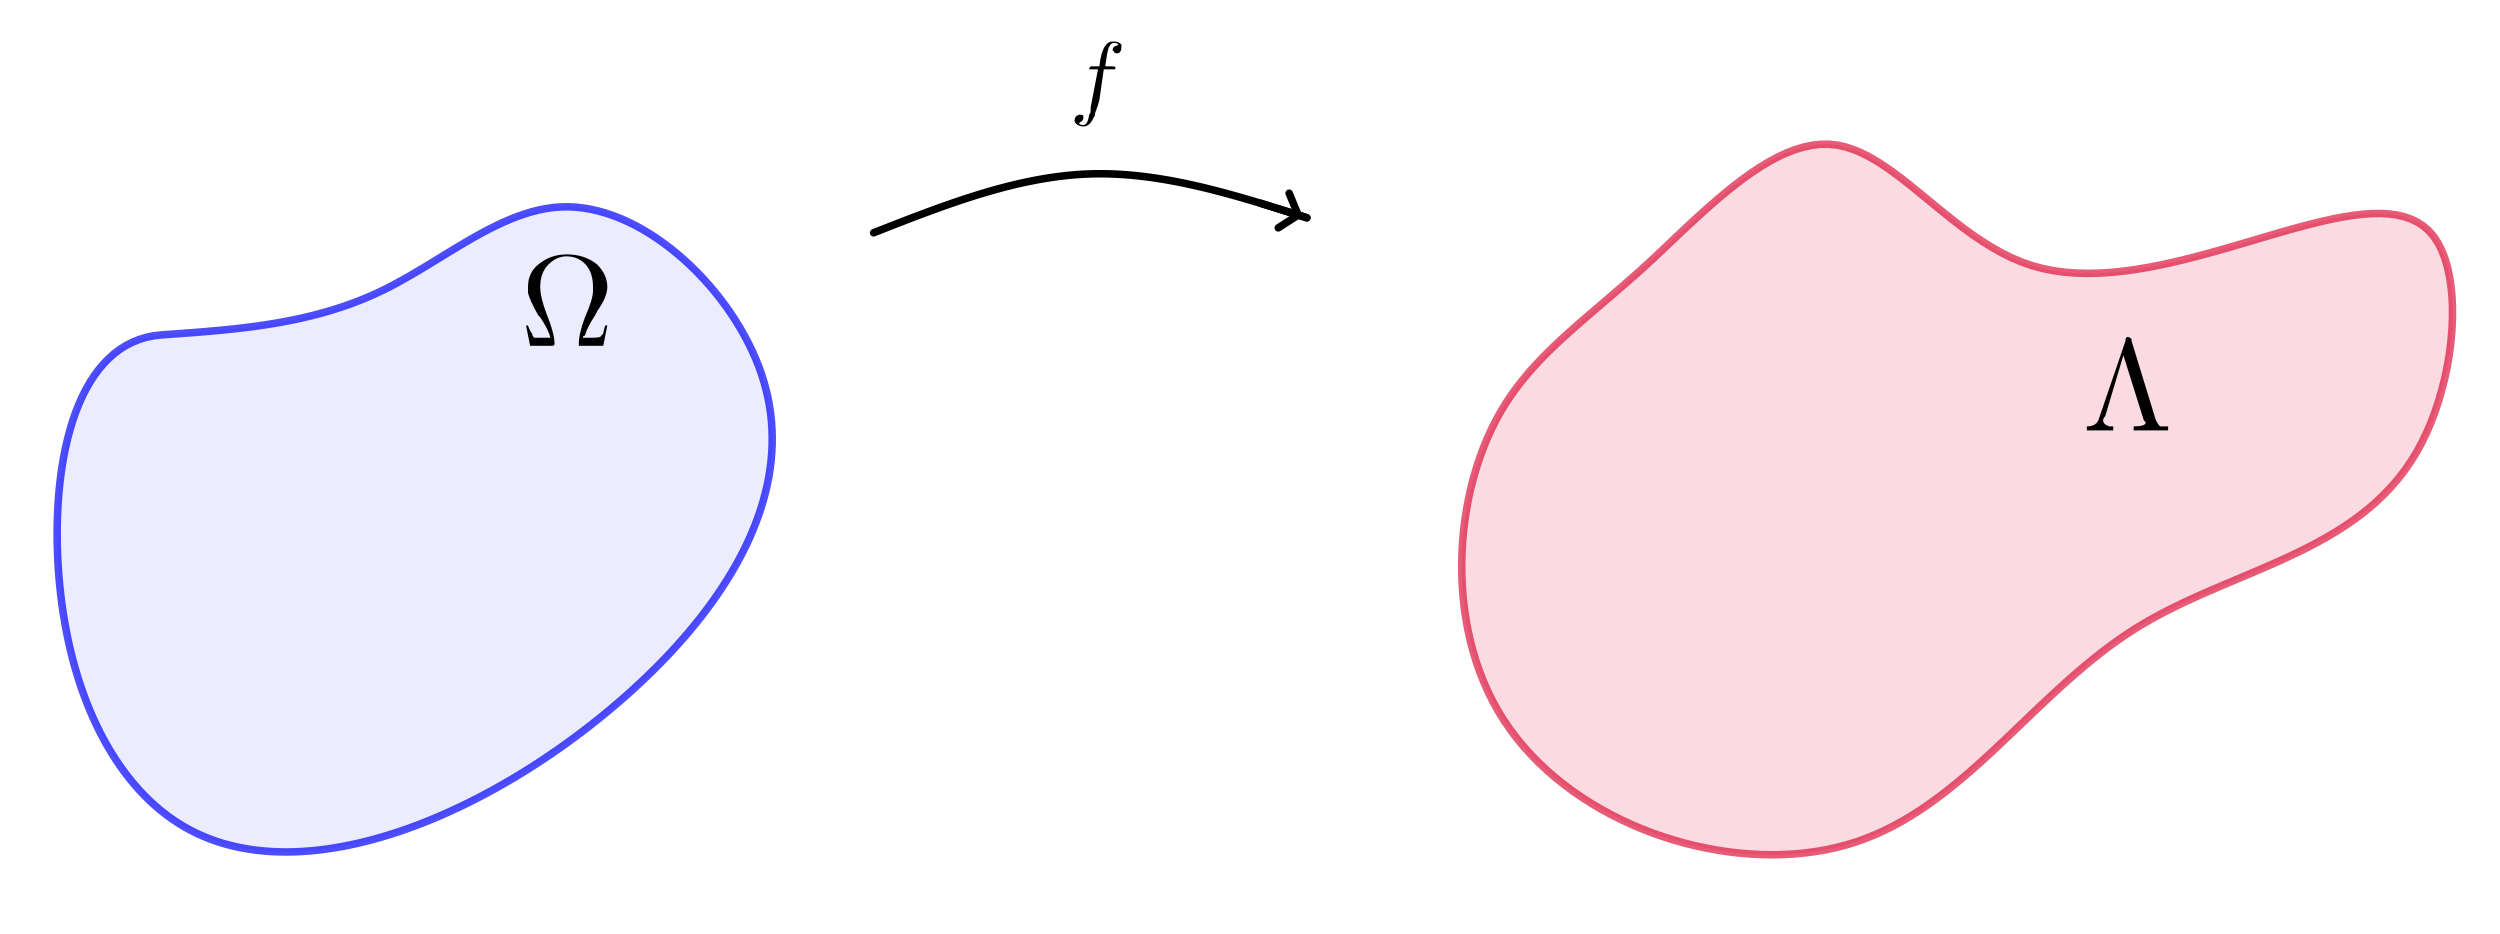 <?xml version="1.0" encoding="ISO-8859-1" standalone="no"?>

<svg 
     version="1.1"
     baseProfile="full"
     xmlns="http://www.w3.org/2000/svg"
     xmlns:xlink="http://www.w3.org/1999/xlink"
     xmlns:ev="http://www.w3.org/2001/xml-events"
     width="29.175cm"
     height="10.901cm"
     viewBox="0 0 827 309"
     >
<rect x="0" y="0" width="827" height="309" fill="#333333" stroke="none"/>
<title>

</title>
<g stroke-linejoin="miter" stroke-dashoffset="0" stroke-dasharray="none" stroke-width="1" stroke-miterlimit="10.000" stroke-linecap="square">
<clipPath id="clipa2d7b0c2-91d9-412a-a689-23de94206a5f">
  <path d="M 0 0 L 0 309.00 L 827.00 309.00 L 827.00 0 z"/>
</clipPath>
<g clip-path="url(#clip1)">
<g fill-opacity="1" fill-rule="nonzero" stroke="none" fill="#ffffff">
  <path d="M 0 0 L 827.00 0 L 827.00 309.00 L 0 309.00 L 0 0 z"/>
</g> <!-- drawing style -->
</g> <!-- clip1 -->
<g id="misc">
</g><!-- misc -->
<g id="layer0">
</g><!-- layer0 -->
<g id="layer1">
<clipPath id="clip1cb1c5db-ca94-4042-9ff5-11eca96cd47d">
  <path d="M 0 0 L 0 309.00 L 827.00 309.00 L 827.00 0 z"/>
</clipPath>
<g clip-path="url(#clip2)">
<g stroke-linejoin="round" stroke-width="2.5" stroke-linecap="round" fill="none" stroke-opacity=".698" stroke="#0000ff">
  <path d="M 53.570 110.76 L 50.982 111.05 L 48.509 111.55 L 46.149 112.26 L 43.902 113.16 L 41.764 114.24 L 39.734 115.51 L 37.811 116.95 L 35.993 118.56 L 34.278 120.32 L 32.664 122.23 L 31.149 124.29 L 29.732 126.47 L 28.411 128.79 L 27.185 131.23 L 26.051 133.78 L 25.007 136.43 L 24.053 139.19 L 23.186 142.03 L 22.404 144.96 L 21.706 147.96 L 21.090 151.02 L 20.555 154.15 L 20.098 157.33 L 19.717 160.56 L 19.412 163.82 L 19.179 167.11 L 19.019 170.43 L 18.927 173.76 L 18.904 177.10 L 18.948 180.43 L 19.055 183.76 L 19.226 187.08 L 19.457 190.37 L 19.748 193.63 L 20.096 196.86 L 20.502 200.05 L 20.964 203.20 L 21.483 206.31 L 22.057 209.38 L 22.687 212.40 L 23.372 215.38 L 24.111 218.31 L 24.904 221.19 L 25.751 224.03 L 26.650 226.81 L 27.602 229.54 L 28.606 232.22 L 29.662 234.84 L 30.769 237.40 L 31.926 239.91 L 33.133 242.36 L 34.391 244.75 L 35.697 247.07 L 37.052 249.33 L 38.455 251.52 L 39.906 253.65 L 41.405 255.71 L 42.950 257.70 L 44.541 259.62 L 46.179 261.47 L 47.862 263.24 L 49.590 264.94 L 51.362 266.56 L 53.178 268.10 L 55.038 269.56 L 56.941 270.94 L 58.886 272.24 L 60.873 273.45 L 62.902 274.58 L 64.972 275.62 L 67.082 276.57 L 69.230 277.45 L 71.414 278.24 L 73.635 278.95 L 75.890 279.57 L 78.178 280.12 L 80.498 280.59 L 82.849 280.98 L 85.229 281.30 L 87.638 281.54 L 90.073 281.71 L 92.534 281.80 L 95.020 281.83 L 97.528 281.78 L 100.06 281.66 L 102.61 281.47 L 105.18 281.22 L 107.77 280.90 L 110.37 280.51 L 112.99 280.06 L 115.63 279.55 L 118.28 278.97 L 120.94 278.33 L 123.61 277.64 L 126.29 276.88 L 128.97 276.07 L 131.67 275.20 L 134.37 274.27 L 137.07 273.29 L 139.78 272.26 L 142.49 271.17 L 145.19 270.04 L 147.90 268.85 L 150.61 267.61 L 153.31 266.33 L 156.01 265.00 L 158.70 263.62 L 161.38 262.20 L 164.06 260.73 L 166.72 259.22 L 169.38 257.68 L 172.02 256.09 L 174.65 254.46 L 177.26 252.79 L 179.86 251.08 L 182.44 249.34 L 185.00 247.57 L 187.55 245.76 L 190.07 243.92 L 192.57 242.04 L 195.04 240.14 L 197.49 238.21 L 199.92 236.24 L 202.31 234.25 L 204.68 232.24 L 207.02 230.20 L 209.32 228.13 L 211.59 226.04 L 213.83 223.92 L 216.03 221.78 L 218.18 219.62 L 220.30 217.44 L 222.37 215.24 L 224.40 213.01 L 226.38 210.76 L 228.31 208.50 L 230.19 206.21 L 232.02 203.91 L 233.79 201.59 L 235.51 199.25 L 237.17 196.89 L 238.77 194.52 L 240.31 192.13 L 241.79 189.73 L 243.20 187.31 L 244.54 184.88 L 245.82 182.44 L 247.02 179.98 L 248.16 177.51 L 249.21 175.03 L 250.19 172.54 L 251.10 170.04 L 251.92 167.53 L 252.66 165.00 L 253.32 162.47 L 253.90 159.94 L 254.38 157.39 L 254.78 154.84 L 255.09 152.28 L 255.30 149.72 L 255.42 147.15 L 255.44 144.58 L 255.37 142.00 L 255.20 139.42 L 254.92 136.84 L 254.54 134.25 L 254.06 131.66 L 253.46 129.08 L 252.76 126.49 L 251.95 123.90 L 251.03 121.31 L 250.00 118.73 L 248.86 116.16 L 247.63 113.61 L 246.29 111.08 L 244.87 108.57 L 243.36 106.09 L 241.76 103.65 L 240.08 101.25 L 238.32 98.895 L 236.49 96.589 L 234.59 94.338 L 232.62 92.147 L 230.60 90.021 L 228.51 87.964 L 226.37 85.982 L 224.18 84.080 L 221.95 82.262 L 219.67 80.533 L 217.36 78.898 L 215.01 77.363 L 212.63 75.931 L 210.23 74.608 L 207.80 73.399 L 205.35 72.309 L 202.89 71.342 L 200.42 70.504 L 197.94 69.799 L 195.46 69.232 L 192.98 68.809 L 190.50 68.533 L 188.03 68.410 L 185.58 68.445 L 183.14 68.636 L 180.71 68.975 L 178.29 69.451 L 175.88 70.057 L 173.49 70.783 L 171.10 71.619 L 168.72 72.557 L 166.35 73.588 L 163.98 74.701 L 161.61 75.890 L 159.25 77.143 L 156.89 78.452 L 154.53 79.808 L 152.17 81.201 L 149.81 82.623 L 147.44 84.065 L 145.07 85.516 L 142.70 86.969 L 140.32 88.414 L 137.93 89.841 L 135.53 91.243 L 133.12 92.608 L 130.71 93.930 L 128.28 95.197 L 125.83 96.401 L 123.38 97.537 L 120.91 98.604 L 118.42 99.606 L 115.93 100.55 L 113.42 101.42 L 110.90 102.25 L 108.37 103.01 L 105.83 103.72 L 103.28 104.39 L 100.72 105.00 L 98.148 105.57 L 95.570 106.10 L 92.984 106.58 L 90.391 107.03 L 87.790 107.45 L 85.183 107.83 L 82.569 108.18 L 79.951 108.50 L 77.327 108.80 L 74.699 109.07 L 72.066 109.33 L 69.431 109.56 L 66.792 109.79 L 64.150 110.00 L 61.507 110.20 L 58.862 110.39 L 56.216 110.58 L 53.570 110.76 z"/>
<title>Curve a</title>
<desc>Curve a: Spline({A, B, C, D, E, F, G, A}, 3)</desc>

</g> <!-- drawing style -->
</g> <!-- clip2 -->
<clipPath id="clipc75a5712-ffa3-40d7-bcf6-69709eae9cd5">
  <path d="M 0 0 L 0 309.00 L 827.00 309.00 L 827.00 0 z"/>
</clipPath>
<g clip-path="url(#clip3)">
<g fill-opacity=".078" fill-rule="evenodd" stroke="none" fill="#0000ff">
  <path d="M 53.570 110.76 L 50.982 111.05 L 48.509 111.55 L 46.149 112.26 L 43.902 113.16 L 41.764 114.24 L 39.734 115.51 L 37.811 116.95 L 35.993 118.56 L 34.278 120.32 L 32.664 122.23 L 31.149 124.29 L 29.732 126.47 L 28.411 128.79 L 27.185 131.23 L 26.051 133.78 L 25.007 136.43 L 24.053 139.19 L 23.186 142.03 L 22.404 144.96 L 21.706 147.96 L 21.090 151.02 L 20.555 154.15 L 20.098 157.33 L 19.717 160.56 L 19.412 163.82 L 19.179 167.11 L 19.019 170.43 L 18.927 173.76 L 18.904 177.10 L 18.948 180.43 L 19.055 183.76 L 19.226 187.08 L 19.457 190.37 L 19.748 193.63 L 20.096 196.86 L 20.502 200.05 L 20.964 203.20 L 21.483 206.31 L 22.057 209.38 L 22.687 212.40 L 23.372 215.38 L 24.111 218.31 L 24.904 221.19 L 25.751 224.03 L 26.650 226.81 L 27.602 229.54 L 28.606 232.22 L 29.662 234.84 L 30.769 237.40 L 31.926 239.91 L 33.133 242.36 L 34.391 244.75 L 35.697 247.07 L 37.052 249.33 L 38.455 251.52 L 39.906 253.65 L 41.405 255.71 L 42.950 257.70 L 44.541 259.62 L 46.179 261.47 L 47.862 263.24 L 49.590 264.94 L 51.362 266.56 L 53.178 268.10 L 55.038 269.56 L 56.941 270.94 L 58.886 272.24 L 60.873 273.45 L 62.902 274.58 L 64.972 275.62 L 67.082 276.57 L 69.230 277.45 L 71.414 278.24 L 73.635 278.95 L 75.890 279.57 L 78.178 280.12 L 80.498 280.59 L 82.849 280.98 L 85.229 281.30 L 87.638 281.54 L 90.073 281.71 L 92.534 281.80 L 95.020 281.83 L 97.528 281.78 L 100.06 281.66 L 102.61 281.47 L 105.18 281.22 L 107.77 280.90 L 110.37 280.51 L 112.99 280.06 L 115.63 279.55 L 118.28 278.97 L 120.94 278.33 L 123.61 277.64 L 126.29 276.88 L 128.97 276.07 L 131.67 275.20 L 134.37 274.27 L 137.07 273.29 L 139.78 272.26 L 142.49 271.17 L 145.19 270.04 L 147.90 268.85 L 150.61 267.61 L 153.31 266.33 L 156.01 265.00 L 158.70 263.62 L 161.38 262.20 L 164.06 260.73 L 166.72 259.22 L 169.38 257.68 L 172.02 256.09 L 174.65 254.46 L 177.26 252.79 L 179.86 251.08 L 182.44 249.34 L 185.00 247.57 L 187.55 245.76 L 190.07 243.92 L 192.57 242.04 L 195.04 240.14 L 197.49 238.21 L 199.92 236.24 L 202.31 234.25 L 204.68 232.24 L 207.02 230.20 L 209.32 228.13 L 211.59 226.04 L 213.83 223.92 L 216.03 221.78 L 218.18 219.62 L 220.30 217.44 L 222.37 215.24 L 224.40 213.01 L 226.38 210.76 L 228.31 208.50 L 230.19 206.21 L 232.02 203.91 L 233.79 201.59 L 235.51 199.25 L 237.17 196.89 L 238.77 194.52 L 240.31 192.13 L 241.79 189.73 L 243.20 187.31 L 244.54 184.88 L 245.82 182.44 L 247.02 179.98 L 248.16 177.51 L 249.21 175.03 L 250.19 172.54 L 251.10 170.04 L 251.92 167.53 L 252.66 165.00 L 253.32 162.47 L 253.90 159.94 L 254.38 157.39 L 254.78 154.84 L 255.09 152.28 L 255.30 149.72 L 255.42 147.15 L 255.44 144.58 L 255.37 142.00 L 255.20 139.42 L 254.92 136.84 L 254.54 134.25 L 254.06 131.66 L 253.46 129.08 L 252.76 126.49 L 251.95 123.90 L 251.03 121.31 L 250.00 118.73 L 248.86 116.16 L 247.63 113.61 L 246.29 111.08 L 244.87 108.57 L 243.36 106.09 L 241.76 103.65 L 240.08 101.25 L 238.32 98.895 L 236.49 96.589 L 234.59 94.338 L 232.62 92.147 L 230.60 90.021 L 228.51 87.964 L 226.37 85.982 L 224.18 84.080 L 221.95 82.262 L 219.67 80.533 L 217.36 78.898 L 215.01 77.363 L 212.63 75.931 L 210.23 74.608 L 207.80 73.399 L 205.35 72.309 L 202.89 71.342 L 200.42 70.504 L 197.94 69.799 L 195.46 69.232 L 192.98 68.809 L 190.50 68.533 L 188.03 68.410 L 185.58 68.445 L 183.14 68.636 L 180.71 68.975 L 178.29 69.451 L 175.88 70.057 L 173.49 70.783 L 171.10 71.619 L 168.72 72.557 L 166.35 73.588 L 163.98 74.701 L 161.61 75.890 L 159.25 77.143 L 156.89 78.452 L 154.53 79.808 L 152.17 81.201 L 149.81 82.623 L 147.44 84.065 L 145.07 85.516 L 142.70 86.969 L 140.32 88.414 L 137.93 89.841 L 135.53 91.243 L 133.12 92.608 L 130.71 93.930 L 128.28 95.197 L 125.83 96.401 L 123.38 97.537 L 120.91 98.604 L 118.42 99.606 L 115.93 100.55 L 113.42 101.42 L 110.90 102.25 L 108.37 103.01 L 105.83 103.72 L 103.28 104.39 L 100.72 105.00 L 98.148 105.57 L 95.570 106.10 L 92.984 106.58 L 90.391 107.03 L 87.790 107.45 L 85.183 107.83 L 82.569 108.18 L 79.951 108.50 L 77.327 108.80 L 74.699 109.07 L 72.066 109.33 L 69.431 109.56 L 66.792 109.79 L 64.150 110.00 L 61.507 110.20 L 58.862 110.39 L 56.216 110.58 L 53.570 110.76 z"/>
<title>Curve a</title>
<desc>Curve a: Spline({A, B, C, D, E, F, G, A}, 3)</desc>

</g> <!-- drawing style -->
</g> <!-- clip3 -->
<clipPath id="clipc8d15c03-31ff-4e76-bb41-951a5e9924a3">
  <path d="M 0 0 L 0 309.00 L 827.00 309.00 L 827.00 0 z"/>
</clipPath>
<g clip-path="url(#clip4)">
<g stroke-linejoin="round" stroke-width="2.5" stroke-linecap="round" fill="none" stroke-opacity=".698" stroke="#dc143c">
  <path d="M 549.67 82.930 L 546.70 85.724 L 543.77 88.415 L 540.87 91.014 L 538.01 93.529 L 535.19 95.972 L 532.42 98.353 L 529.69 100.68 L 527.02 102.97 L 524.40 105.22 L 521.83 107.45 L 519.33 109.67 L 516.88 111.88 L 514.50 114.10 L 512.19 116.35 L 509.95 118.61 L 507.78 120.92 L 505.69 123.27 L 503.68 125.69 L 501.74 128.17 L 499.89 130.72 L 498.13 133.37 L 496.46 136.11 L 494.88 138.96 L 493.40 141.91 L 492.01 144.96 L 490.72 148.09 L 489.53 151.31 L 488.45 154.60 L 487.46 157.96 L 486.58 161.38 L 485.81 164.85 L 485.15 168.38 L 484.60 171.94 L 484.16 175.54 L 483.83 179.16 L 483.63 182.81 L 483.54 186.46 L 483.57 190.13 L 483.72 193.80 L 483.99 197.46 L 484.39 201.11 L 484.92 204.74 L 485.58 208.34 L 486.37 211.91 L 487.29 215.44 L 488.34 218.92 L 489.54 222.35 L 490.87 225.71 L 492.34 229.02 L 493.95 232.24 L 495.70 235.39 L 497.60 238.45 L 499.65 241.42 L 501.82 244.30 L 504.13 247.08 L 506.57 249.77 L 509.12 252.37 L 511.78 254.87 L 514.55 257.27 L 517.43 259.57 L 520.39 261.77 L 523.44 263.86 L 526.58 265.86 L 529.79 267.75 L 533.07 269.53 L 536.42 271.21 L 539.82 272.78 L 543.28 274.24 L 546.78 275.59 L 550.32 276.82 L 553.90 277.95 L 557.50 278.96 L 561.13 279.85 L 564.77 280.62 L 568.42 281.28 L 572.07 281.82 L 575.73 282.24 L 579.37 282.53 L 583.00 282.70 L 586.61 282.75 L 590.19 282.67 L 593.74 282.47 L 597.26 282.13 L 600.72 281.67 L 604.14 281.07 L 607.50 280.34 L 610.80 279.48 L 614.03 278.49 L 617.19 277.36 L 620.28 276.10 L 623.31 274.73 L 626.29 273.24 L 629.20 271.65 L 632.07 269.95 L 634.88 268.17 L 637.66 266.29 L 640.39 264.33 L 643.08 262.30 L 645.75 260.20 L 648.38 258.04 L 650.99 255.82 L 653.58 253.56 L 656.14 251.25 L 658.70 248.90 L 661.24 246.53 L 663.78 244.13 L 666.31 241.72 L 668.85 239.29 L 671.39 236.86 L 673.93 234.44 L 676.49 232.02 L 679.07 229.62 L 681.66 227.24 L 684.28 224.88 L 686.92 222.57 L 689.60 220.29 L 692.31 218.06 L 695.05 215.89 L 697.84 213.77 L 700.67 211.73 L 703.56 209.75 L 706.49 207.86 L 709.48 206.05 L 712.53 204.32 L 715.62 202.66 L 718.75 201.07 L 721.92 199.53 L 725.11 198.04 L 728.33 196.59 L 731.57 195.18 L 734.81 193.78 L 738.07 192.41 L 741.32 191.04 L 744.57 189.67 L 747.80 188.29 L 751.02 186.89 L 754.22 185.47 L 757.38 184.02 L 760.51 182.53 L 763.60 180.98 L 766.64 179.38 L 769.63 177.72 L 772.57 175.98 L 775.44 174.16 L 778.23 172.26 L 780.96 170.25 L 783.60 168.14 L 786.15 165.92 L 788.61 163.57 L 790.97 161.10 L 793.23 158.48 L 795.37 155.72 L 797.40 152.81 L 799.31 149.74 L 801.09 146.49 L 802.73 143.09 L 804.24 139.54 L 805.62 135.89 L 806.85 132.13 L 807.93 128.31 L 808.88 124.44 L 809.67 120.55 L 810.31 116.66 L 810.79 112.78 L 811.11 108.96 L 811.28 105.19 L 811.28 101.52 L 811.11 97.967 L 810.77 94.546 L 810.26 91.283 L 809.58 88.202 L 808.72 85.326 L 807.67 82.677 L 806.44 80.279 L 805.03 78.154 L 803.43 76.319 L 801.64 74.767 L 799.68 73.485 L 797.54 72.458 L 795.25 71.671 L 792.80 71.112 L 790.21 70.765 L 787.47 70.618 L 784.61 70.655 L 781.61 70.862 L 778.50 71.226 L 775.28 71.733 L 771.95 72.367 L 768.52 73.117 L 765.00 73.966 L 761.41 74.902 L 757.73 75.909 L 753.99 76.975 L 750.18 78.085 L 746.32 79.225 L 742.41 80.380 L 738.46 81.537 L 734.48 82.682 L 730.47 83.800 L 726.45 84.878 L 722.41 85.902 L 718.37 86.856 L 714.33 87.728 L 710.30 88.504 L 706.28 89.168 L 702.29 89.708 L 698.33 90.108 L 694.41 90.356 L 690.54 90.436 L 686.72 90.335 L 682.95 90.039 L 679.26 89.533 L 675.64 88.804 L 672.09 87.837 L 668.64 86.625 L 665.27 85.184 L 661.98 83.540 L 658.76 81.720 L 655.61 79.748 L 652.53 77.651 L 649.50 75.454 L 646.53 73.183 L 643.61 70.864 L 640.73 68.522 L 637.89 66.184 L 635.08 63.874 L 632.30 61.618 L 629.55 59.443 L 626.82 57.374 L 624.10 55.436 L 621.39 53.656 L 618.68 52.059 L 615.97 50.670 L 613.26 49.517 L 610.54 48.623 L 607.80 48.015 L 605.04 47.718 L 602.25 47.735 L 599.45 48.049 L 596.63 48.645 L 593.78 49.505 L 590.92 50.614 L 588.04 51.954 L 585.15 53.510 L 582.24 55.264 L 579.32 57.200 L 576.39 59.301 L 573.45 61.551 L 570.50 63.934 L 567.54 66.433 L 564.57 69.031 L 561.60 71.711 L 558.62 74.458 L 555.64 77.254 L 552.66 80.084 L 549.67 82.930 z"/>
<title>Curve b</title>
<desc>Curve b: Spline({H, I, J, K, L, M, N, O, P, H}, 3)</desc>

</g> <!-- drawing style -->
</g> <!-- clip4 -->
<clipPath id="clip74f3ecc7-a020-4fc5-8ef7-6145fb88be02">
  <path d="M 0 0 L 0 309.00 L 827.00 309.00 L 827.00 0 z"/>
</clipPath>
<g clip-path="url(#clip5)">
<g fill-opacity=".149" fill-rule="evenodd" stroke="none" fill="#dc143c">
  <path d="M 549.67 82.930 L 546.70 85.724 L 543.77 88.415 L 540.87 91.014 L 538.01 93.529 L 535.19 95.972 L 532.42 98.353 L 529.69 100.68 L 527.02 102.97 L 524.40 105.22 L 521.83 107.45 L 519.33 109.67 L 516.88 111.88 L 514.50 114.10 L 512.19 116.35 L 509.95 118.61 L 507.78 120.92 L 505.69 123.27 L 503.68 125.69 L 501.74 128.17 L 499.89 130.72 L 498.13 133.37 L 496.46 136.11 L 494.88 138.96 L 493.40 141.91 L 492.01 144.96 L 490.72 148.09 L 489.53 151.31 L 488.45 154.60 L 487.46 157.96 L 486.58 161.38 L 485.81 164.85 L 485.15 168.38 L 484.60 171.94 L 484.16 175.54 L 483.83 179.16 L 483.63 182.81 L 483.54 186.46 L 483.57 190.13 L 483.72 193.80 L 483.99 197.46 L 484.39 201.11 L 484.92 204.74 L 485.58 208.34 L 486.37 211.91 L 487.29 215.44 L 488.34 218.92 L 489.54 222.35 L 490.87 225.71 L 492.34 229.02 L 493.95 232.24 L 495.70 235.39 L 497.60 238.45 L 499.65 241.42 L 501.82 244.30 L 504.13 247.08 L 506.57 249.77 L 509.12 252.37 L 511.78 254.87 L 514.55 257.27 L 517.43 259.57 L 520.39 261.77 L 523.44 263.86 L 526.58 265.86 L 529.79 267.75 L 533.07 269.53 L 536.42 271.21 L 539.82 272.78 L 543.28 274.24 L 546.78 275.59 L 550.32 276.82 L 553.90 277.95 L 557.50 278.96 L 561.13 279.85 L 564.77 280.62 L 568.42 281.28 L 572.07 281.82 L 575.73 282.24 L 579.37 282.53 L 583.00 282.70 L 586.61 282.75 L 590.19 282.67 L 593.74 282.47 L 597.26 282.13 L 600.72 281.67 L 604.14 281.07 L 607.50 280.34 L 610.80 279.48 L 614.03 278.49 L 617.19 277.36 L 620.28 276.10 L 623.31 274.73 L 626.29 273.24 L 629.20 271.65 L 632.07 269.95 L 634.88 268.17 L 637.66 266.29 L 640.39 264.33 L 643.08 262.30 L 645.75 260.20 L 648.38 258.04 L 650.99 255.82 L 653.58 253.56 L 656.14 251.25 L 658.70 248.90 L 661.24 246.53 L 663.78 244.13 L 666.31 241.72 L 668.85 239.29 L 671.39 236.86 L 673.93 234.44 L 676.49 232.02 L 679.07 229.62 L 681.66 227.24 L 684.28 224.88 L 686.92 222.57 L 689.60 220.29 L 692.31 218.06 L 695.05 215.89 L 697.84 213.77 L 700.67 211.73 L 703.56 209.75 L 706.49 207.86 L 709.48 206.05 L 712.53 204.32 L 715.62 202.66 L 718.75 201.07 L 721.92 199.53 L 725.11 198.04 L 728.33 196.59 L 731.57 195.18 L 734.81 193.78 L 738.07 192.41 L 741.32 191.04 L 744.57 189.67 L 747.80 188.29 L 751.02 186.89 L 754.22 185.47 L 757.38 184.02 L 760.51 182.53 L 763.60 180.98 L 766.64 179.38 L 769.63 177.72 L 772.57 175.98 L 775.44 174.16 L 778.23 172.26 L 780.96 170.25 L 783.60 168.14 L 786.15 165.92 L 788.61 163.57 L 790.97 161.10 L 793.23 158.48 L 795.37 155.72 L 797.40 152.81 L 799.31 149.74 L 801.09 146.49 L 802.73 143.09 L 804.24 139.54 L 805.62 135.89 L 806.85 132.13 L 807.93 128.31 L 808.88 124.44 L 809.67 120.55 L 810.31 116.66 L 810.79 112.78 L 811.11 108.96 L 811.28 105.19 L 811.28 101.52 L 811.11 97.967 L 810.77 94.546 L 810.26 91.283 L 809.58 88.202 L 808.72 85.326 L 807.67 82.677 L 806.44 80.279 L 805.03 78.154 L 803.43 76.319 L 801.64 74.767 L 799.68 73.485 L 797.54 72.458 L 795.25 71.671 L 792.80 71.112 L 790.21 70.765 L 787.47 70.618 L 784.61 70.655 L 781.61 70.862 L 778.50 71.226 L 775.28 71.733 L 771.95 72.367 L 768.52 73.117 L 765.00 73.966 L 761.41 74.902 L 757.73 75.909 L 753.99 76.975 L 750.18 78.085 L 746.32 79.225 L 742.41 80.380 L 738.46 81.537 L 734.48 82.682 L 730.47 83.800 L 726.45 84.878 L 722.41 85.902 L 718.37 86.856 L 714.33 87.728 L 710.30 88.504 L 706.28 89.168 L 702.29 89.708 L 698.33 90.108 L 694.41 90.356 L 690.54 90.436 L 686.72 90.335 L 682.95 90.039 L 679.26 89.533 L 675.64 88.804 L 672.09 87.837 L 668.64 86.625 L 665.27 85.184 L 661.98 83.540 L 658.76 81.720 L 655.61 79.748 L 652.53 77.651 L 649.50 75.454 L 646.53 73.183 L 643.61 70.864 L 640.73 68.522 L 637.89 66.184 L 635.08 63.874 L 632.30 61.618 L 629.55 59.443 L 626.82 57.374 L 624.10 55.436 L 621.39 53.656 L 618.68 52.059 L 615.97 50.670 L 613.26 49.517 L 610.54 48.623 L 607.80 48.015 L 605.04 47.718 L 602.25 47.735 L 599.45 48.049 L 596.63 48.645 L 593.78 49.505 L 590.92 50.614 L 588.04 51.954 L 585.15 53.510 L 582.24 55.264 L 579.32 57.200 L 576.39 59.301 L 573.45 61.551 L 570.50 63.934 L 567.54 66.433 L 564.57 69.031 L 561.60 71.711 L 558.62 74.458 L 555.64 77.254 L 552.66 80.084 L 549.67 82.930 z"/>
<title>Curve b</title>
<desc>Curve b: Spline({H, I, J, K, L, M, N, O, P, H}, 3)</desc>

</g> <!-- drawing style -->
</g> <!-- clip5 -->
<clipPath id="clip60823124-4d45-4157-980a-10011dc96cbf">
  <path d="M 0 0 L 0 309.00 L 827.00 309.00 L 827.00 0 z"/>
</clipPath>
<g clip-path="url(#clip6)">
<g stroke-linejoin="round" stroke-width="2.5" stroke-linecap="round" fill="none" stroke-opacity="1" stroke="#000000">
  <path d="M 289.00 77.000 L 289.55 76.782 L 290.11 76.565 L 290.66 76.347 L 291.21 76.130 L 291.77 75.913 L 292.32 75.696 L 292.87 75.479 L 293.43 75.262 L 293.98 75.045 L 294.53 74.828 L 295.09 74.612 L 295.64 74.396 L 296.19 74.181 L 296.75 73.965 L 297.30 73.750 L 297.86 73.536 L 298.41 73.321 L 298.96 73.107 L 299.52 72.894 L 300.07 72.681 L 300.62 72.468 L 301.18 72.257 L 301.73 72.045 L 302.28 71.834 L 302.84 71.624 L 303.39 71.414 L 303.95 71.205 L 304.50 70.996 L 305.05 70.789 L 305.61 70.582 L 306.16 70.375 L 306.71 70.170 L 307.27 69.965 L 307.82 69.761 L 308.38 69.557 L 308.93 69.355 L 309.48 69.153 L 310.04 68.953 L 310.59 68.753 L 311.15 68.554 L 311.70 68.356 L 312.25 68.159 L 312.81 67.964 L 313.36 67.769 L 313.92 67.575 L 314.47 67.382 L 315.02 67.191 L 315.58 67.000 L 316.13 66.811 L 316.69 66.623 L 317.24 66.436 L 317.80 66.250 L 318.35 66.066 L 318.91 65.882 L 319.46 65.701 L 320.01 65.520 L 320.57 65.341 L 321.12 65.163 L 321.68 64.986 L 322.23 64.811 L 322.79 64.638 L 323.34 64.466 L 323.90 64.295 L 324.45 64.126 L 325.01 63.958 L 325.56 63.792 L 326.12 63.628 L 326.67 63.465 L 327.23 63.304 L 327.78 63.144 L 328.34 62.986 L 328.89 62.830 L 329.45 62.676 L 330.01 62.523 L 330.56 62.372 L 331.12 62.223 L 331.67 62.076 L 332.23 61.930 L 332.78 61.787 L 333.34 61.645 L 333.90 61.505 L 334.45 61.368 L 335.01 61.232 L 335.56 61.098 L 336.12 60.966 L 336.68 60.836 L 337.23 60.709 L 337.79 60.583 L 338.35 60.459 L 338.90 60.338 L 339.46 60.219 L 340.02 60.102 L 340.57 59.987 L 341.13 59.874 L 341.69 59.764 L 342.24 59.656 L 342.80 59.550 L 343.36 59.447 L 343.91 59.346 L 344.47 59.247 L 345.03 59.151 L 345.59 59.057 L 346.14 58.966 L 346.70 58.877 L 347.26 58.790 L 347.82 58.706 L 348.37 58.625 L 348.93 58.546 L 349.49 58.470 L 350.05 58.396 L 350.61 58.325 L 351.16 58.257 L 351.72 58.192 L 352.28 58.129 L 352.84 58.068 L 353.40 58.011 L 353.96 57.957 L 354.52 57.905 L 355.07 57.856 L 355.63 57.810 L 356.19 57.766 L 356.75 57.726 L 357.31 57.689 L 357.87 57.654 L 358.43 57.623 L 358.99 57.594 L 359.55 57.569 L 360.11 57.547 L 360.67 57.527 L 361.23 57.511 L 361.79 57.498 L 362.35 57.488 L 362.91 57.481 L 363.47 57.477 L 364.03 57.476 L 364.59 57.478 L 365.15 57.483 L 365.71 57.491 L 366.27 57.502 L 366.83 57.515 L 367.39 57.532 L 367.95 57.551 L 368.51 57.573 L 369.08 57.598 L 369.64 57.626 L 370.20 57.656 L 370.76 57.689 L 371.32 57.725 L 371.88 57.763 L 372.44 57.804 L 373.01 57.848 L 373.57 57.894 L 374.13 57.943 L 374.69 57.994 L 375.25 58.048 L 375.82 58.104 L 376.38 58.163 L 376.94 58.224 L 377.50 58.288 L 378.07 58.354 L 378.63 58.422 L 379.19 58.493 L 379.75 58.566 L 380.32 58.641 L 380.88 58.718 L 381.44 58.798 L 382.01 58.880 L 382.57 58.964 L 383.13 59.050 L 383.69 59.139 L 384.26 59.229 L 384.82 59.322 L 385.38 59.417 L 385.95 59.513 L 386.51 59.612 L 387.08 59.713 L 387.64 59.815 L 388.20 59.920 L 388.77 60.027 L 389.33 60.135 L 389.89 60.245 L 390.46 60.357 L 391.02 60.471 L 391.59 60.587 L 392.15 60.705 L 392.71 60.824 L 393.28 60.945 L 393.84 61.067 L 394.41 61.192 L 394.97 61.318 L 395.54 61.445 L 396.10 61.575 L 396.67 61.705 L 397.23 61.838 L 397.79 61.972 L 398.36 62.107 L 398.92 62.244 L 399.49 62.382 L 400.05 62.522 L 400.62 62.663 L 401.18 62.805 L 401.75 62.949 L 402.31 63.094 L 402.88 63.241 L 403.44 63.388 L 404.01 63.537 L 404.57 63.688 L 405.14 63.839 L 405.70 63.992 L 406.27 64.145 L 406.84 64.300 L 407.40 64.456 L 407.97 64.613 L 408.53 64.771 L 409.10 64.930 L 409.66 65.091 L 410.23 65.252 L 410.79 65.414 L 411.36 65.577 L 411.92 65.741 L 412.49 65.905 L 413.06 66.071 L 413.62 66.238 L 414.19 66.405 L 414.75 66.573 L 415.32 66.742 L 415.88 66.912 L 416.45 67.082 L 417.02 67.253 L 417.58 67.425 L 418.15 67.597 L 418.71 67.770 L 419.28 67.943 L 419.85 68.117 L 420.41 68.292 L 420.98 68.467 L 421.54 68.643 L 422.11 68.819 L 422.68 68.995 L 423.24 69.172 L 423.81 69.350 L 424.37 69.527 L 424.94 69.705 L 425.51 69.884 L 426.07 70.062 L 426.64 70.241 L 427.20 70.420 L 427.77 70.600 L 428.34 70.779 L 428.90 70.959 L 429.47 71.139 L 430.04 71.319 L 430.60 71.499 L 431.17 71.679 L 431.73 71.860 L 432.30 72.040"/>
<title>Curve c</title>
<desc>Curve c: Spline({S, T, U}, 3)</desc>

</g> <!-- drawing style -->
</g> <!-- clip6 -->
<clipPath id="clipf837fa27-642d-46fe-b85a-4e8df6ba935b">
  <path d="M 0 0 L 0 309.00 L 827.00 309.00 L 827.00 0 z"/>
</clipPath>
<g clip-path="url(#clip7)">
<g stroke-linejoin="round" stroke-width="2.5" stroke-linecap="round" fill="none" stroke-opacity="1" stroke="#000000">
  <path d="M 417.02 67.252 L 432.30 72.040"/>
<title>Segment f</title>
<desc>Segment f: Segment A_1, B_1</desc>

</g> <!-- drawing style -->
</g> <!-- clip7 -->
<clipPath id="clipf591ef83-bd4d-4c73-bc34-e564d14830dd">
  <path d="M 0 0 L 0 309.00 L 827.00 309.00 L 827.00 0 z"/>
</clipPath>
<g clip-path="url(#clip8)">
<g stroke-linejoin="round" stroke-width="2.5" stroke-linecap="round" fill="none" stroke-opacity="1" stroke="#000000">
  <path d="M 429.43 71.141 L 422.86 75.372"/>
<title>Segment f</title>
<desc>Segment f: Segment A_1, B_1</desc>

</g> <!-- drawing style -->
</g> <!-- clip8 -->
<clipPath id="clip3411fecc-5ca2-4a64-aa2d-bfcdba86b2e6">
  <path d="M 0 0 L 0 309.00 L 827.00 309.00 L 827.00 0 z"/>
</clipPath>
<g clip-path="url(#clip9)">
<g stroke-linejoin="round" stroke-width="2.5" stroke-linecap="round" fill="none" stroke-opacity="1" stroke="#000000">
  <path d="M 429.43 71.141 L 426.45 63.920"/>
<title>Segment f</title>
<desc>Segment f: Segment A_1, B_1</desc>

</g> <!-- drawing style -->
</g> <!-- clip9 -->
<g transform="matrix(31.000, 0, 0, 31.000, 354.00, 35.528)">
<clipPath id="clipeaca2b3f-b03d-4c02-be9a-ad56a6e6d3b7">
  <path d="M -11.419 -1.146 L -11.419 8.822 L 15.258 8.822 L 15.258 -1.146 z"/>
</clipPath>
<g clip-path="url(#clip10)">
<g fill-opacity="1" fill-rule="nonzero" stroke="none" fill="#000000">
  <path d="M .359 -.406 L .359 -.406 L .312 -.078 Q .297 -.016 .266 .062 Q .266 .094 .25 .109 Q .219 .188 .156 .203 Q .156 .203 .141 .203 Q .094 .203 .062 .172 Q .047 .156 .047 .141 Q .047 .094 .094 .078 Q .094 .078 .109 .078 Q .141 .078 .141 .094 Q .141 .109 .141 .109 Q .141 .141 .109 .156 Q .109 .156 .094 .172 Q .109 .188 .141 .188 Q .188 .188 .203 .078 Q .219 .062 .219 .031 L .219 -0 L .297 -.406 L .234 -.406 Q .203 -.406 .203 -.406 L .203 -.406 L .203 -.406 Q .203 -.422 .219 -.438 L .219 -.438 L .234 -.438 L .312 -.438 Q .328 -.562 .344 -.594 Q .375 -.688 .438 -.703 Q .453 -.703 .469 -.703 Q .516 -.703 .547 -.672 L .547 -.672 Q .547 -.656 .547 -.641 Q .547 -.594 .516 -.578 Q .516 -.578 .5 -.578 Q .469 -.578 .469 -.594 Q .453 -.609 .453 -.609 Q .453 -.641 .484 -.656 Q .5 -.656 .516 -.672 Q .5 -.688 .469 -.688 Q .438 -.688 .422 -.656 Q .406 -.641 .391 -.547 L .375 -.438 L .453 -.438 Q .484 -.438 .484 -.422 Q .484 -.406 .469 -.406 L .469 -.406 L .453 -.406 L .359 -.406 z"/>
<title>f</title>
<desc>text1 = “f”</desc>

</g> <!-- drawing style -->
</g> <!-- clip10 -->
</g> <!-- transform -->
<g transform="matrix(43.000, 0, 0, 43.000, 172.00, 114.38)">
<clipPath id="clipc38216c1-6186-46fa-90c5-48d795675b94">
  <path d="M -4 -2.66 L -4 4.526 L 15.233 4.526 L 15.233 -2.66 z"/>
</clipPath>
<g clip-path="url(#clip11)">
<g fill-opacity="1" fill-rule="nonzero" stroke="none" fill="#000000">
  <path d="M .672 -.156 L .672 -.156 L .641 -0 L .484 -0 Q .469 -0 .453 -0 Q .453 -.016 .453 -.016 Q .453 -.094 .5 -.219 Q .562 -.359 .562 -.422 Q .562 -.438 .562 -.453 Q .562 -.594 .469 -.656 Q .422 -.688 .359 -.688 Q .281 -.688 .219 -.625 L .219 -.625 Q .156 -.562 .156 -.453 Q .156 -.375 .203 -.25 Q .266 -.094 .266 -.016 Q .266 -0 .25 -0 L .25 -0 L .25 -0 Q .25 -0 .234 -0 L .078 -0 L .047 -.156 L .062 -.156 Q .078 -.109 .094 -.094 Q .094 -.078 .109 -.062 Q .125 -.062 .156 -.062 L .234 -.062 Q .219 -.125 .156 -.219 L .156 -.219 Q .156 -.219 .141 -.234 Q .078 -.344 .062 -.406 Q .062 -.438 .062 -.453 Q .062 -.562 .141 -.625 Q .234 -.703 .359 -.703 Q .5 -.703 .594 -.625 Q .672 -.547 .672 -.453 Q .672 -.375 .594 -.266 L .594 -.266 L .594 -.266 L .594 -.266 L .578 -.234 Q .516 -.141 .5 -.078 Q .484 -.078 .484 -.062 L .562 -.062 Q .625 -.062 .625 -.078 L .641 -.094 Q .641 -.109 .656 -.156 L .672 -.156 z"/>
<title>\Omega</title>
<desc>text2 = “\Omega”</desc>

</g> <!-- drawing style -->
</g> <!-- clip11 -->
</g> <!-- transform -->
<g transform="matrix(43.000, 0, 0, 43.000, 689.00, 142.38)">
<clipPath id="clip211fdf9e-3b05-478e-9194-7d0d9dc8f758">
  <path d="M -16.023 -3.311 L -16.023 3.875 L 3.209 3.875 L 3.209 -3.311 z"/>
</clipPath>
<g clip-path="url(#clip12)">
<g fill-opacity="1" fill-rule="nonzero" stroke="none" fill="#000000">
  <path d="M .375 -.688 L .562 -.078 Q .578 -.047 .594 -.031 Q .609 -.031 .656 -.031 L .656 -0 Q .547 -0 .531 -0 Q .422 -0 .391 -0 L .391 -.031 Q .484 -.031 .484 -.062 Q .484 -.062 .469 -.078 L .312 -.578 L .172 -.109 Q .156 -.094 .156 -.078 Q .156 -.047 .203 -.031 Q .219 -.031 .234 -.031 L .234 -0 Q .141 -0 .125 -0 Q .078 -0 .031 -0 L .031 -.031 Q .109 -.031 .125 -.094 L .328 -.688 Q .328 -.719 .344 -.719 L .344 -.719 Q .344 -.719 .344 -.719 Q .359 -.719 .375 -.703 Q .375 -.703 .375 -.688 z"/>
<title>\Lambda</title>
<desc>text3 = “\Lambda”</desc>

</g> <!-- drawing style -->
</g> <!-- clip12 -->
</g> <!-- transform -->
</g><!-- layer1 -->
</g> <!-- default stroke -->
</svg> <!-- bounding box -->
